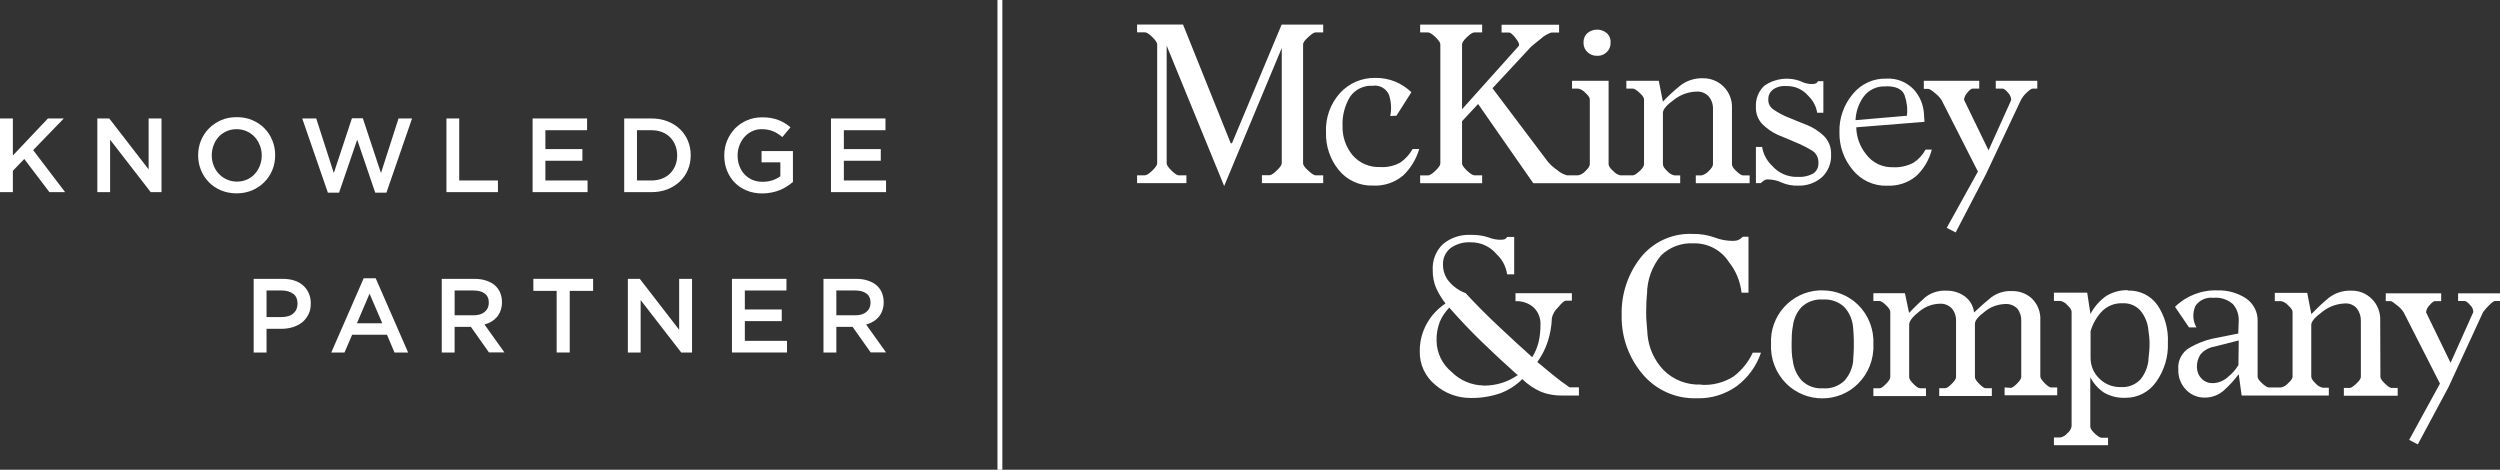 <svg xmlns="http://www.w3.org/2000/svg" id="Layer_2" data-name="Layer 2" viewBox="0 0 266.1 50"><rect x="0" y="0" width="266.1" height="50" fill="#333333" stroke="none"/><defs><style>      .cls-1 {        fill-rule: evenodd;      }      .cls-1, .cls-2 {        fill: #fff;      }    </style></defs><g id="Layer_1-2" data-name="Layer 1"><g><g><g><polygon class="cls-1" points="6.93 20.45 5.26 20.45 2.58 16.92 1.37 18.18 1.37 20.45 0 20.45 0 12.61 1.37 12.61 1.37 16.55 5.1 12.61 6.79 12.61 3.53 15.98 6.93 20.45"></polygon><polygon class="cls-1" points="15.82 12.61 17.19 12.61 17.19 20.45 16.04 20.45 11.72 14.87 11.72 20.45 10.36 20.45 10.36 12.61 11.63 12.61 15.82 18.03 15.82 12.61"></polygon><path class="cls-1" d="M27.65,15.46c-.13-.34-.31-.64-.55-.89-.23-.25-.52-.46-.85-.6-.33-.15-.69-.22-1.07-.22s-.74.07-1.07.22c-.32.15-.6.34-.83.59-.23.25-.41.55-.54.89-.13.34-.2.7-.2,1.08s.06.74.2,1.08c.13.34.31.64.55.89.23.25.52.46.85.6.33.15.69.23,1.08.23s.74-.08,1.07-.22c.33-.15.61-.34.83-.6.23-.25.41-.54.54-.88.13-.34.2-.7.2-1.08s-.07-.74-.2-1.08h0ZM28.99,18.09c-.2.49-.49.93-.85,1.29s-.8.66-1.3.88c-.5.21-1.05.32-1.66.32s-1.16-.11-1.66-.32c-.5-.21-.93-.5-1.29-.87-.36-.37-.64-.79-.84-1.29-.2-.49-.3-1.01-.3-1.57s.1-1.08.3-1.57c.2-.49.49-.92.85-1.29.37-.37.8-.66,1.3-.88.5-.22,1.05-.32,1.66-.32s1.16.1,1.66.32c.5.21.93.5,1.29.87.36.37.64.79.84,1.29.2.49.3,1.01.3,1.57s-.1,1.08-.3,1.57Z"></path><polygon class="cls-1" points="37.46 12.59 38.62 12.59 40.55 18.42 42.42 12.61 43.86 12.61 41.13 20.51 39.94 20.51 38.02 14.87 36.09 20.51 34.9 20.51 32.17 12.61 33.66 12.61 35.53 18.42 37.46 12.59"></polygon><polygon class="cls-1" points="47.52 12.61 48.88 12.61 48.88 19.21 53 19.21 53 20.45 47.52 20.45 47.52 12.61"></polygon><polygon class="cls-1" points="62.49 13.86 58.05 13.86 58.05 15.87 61.99 15.87 61.99 17.11 58.05 17.11 58.05 19.21 62.54 19.21 62.54 20.45 56.69 20.45 56.69 12.61 62.49 12.61 62.49 13.86"></polygon><path class="cls-1" d="M71.88,15.47c-.13-.33-.31-.61-.55-.85-.24-.24-.52-.43-.86-.56-.34-.13-.71-.2-1.12-.2h-1.55v5.35h1.55c.41,0,.78-.07,1.12-.2.34-.13.62-.31.86-.55.23-.24.42-.52.55-.84.13-.33.2-.68.2-1.07s-.07-.75-.2-1.08h0ZM73.22,18.07c-.2.48-.49.9-.86,1.25-.37.35-.81.63-1.32.83-.51.2-1.07.3-1.68.3h-2.92v-7.84h2.92c.61,0,1.17.1,1.68.3.51.2.96.47,1.32.82.37.35.66.77.86,1.25.2.48.3.99.3,1.54s-.1,1.07-.3,1.55Z"></path><path class="cls-1" d="M83.77,19.84c-.23.15-.49.28-.76.39-.27.11-.57.2-.88.26-.31.06-.64.1-.98.1-.61,0-1.17-.1-1.67-.31-.5-.2-.93-.49-1.28-.85-.35-.36-.63-.79-.82-1.28-.2-.49-.29-1.03-.29-1.6s.1-1.08.3-1.57c.2-.49.48-.92.83-1.29.36-.37.78-.66,1.28-.88.5-.22,1.04-.32,1.63-.32.35,0,.66.02.93.07.28.05.54.12.78.21.24.09.46.2.68.33.21.13.42.28.62.45l-.87,1.04c-.15-.13-.3-.24-.46-.34-.16-.11-.32-.19-.5-.27-.17-.07-.36-.13-.57-.17-.2-.04-.43-.06-.68-.06-.36,0-.69.07-1,.22-.31.14-.58.34-.81.6-.23.25-.41.55-.54.89-.13.34-.2.7-.2,1.08,0,.4.06.78.19,1.12.13.34.31.65.54.89.23.25.52.45.84.59.33.14.69.21,1.09.21.37,0,.72-.05,1.05-.16.32-.11.6-.25.84-.43v-1.48h-2v-1.2h3.34v3.29c-.19.17-.41.32-.65.47Z"></path><polygon class="cls-1" points="94.25 13.86 89.82 13.86 89.82 15.87 93.75 15.87 93.75 17.11 89.82 17.11 89.82 19.21 94.31 19.21 94.31 20.45 88.45 20.45 88.45 12.61 94.25 12.61 94.25 13.86"></polygon></g><g><path class="cls-1" d="M31.21,31.28c-.31-.24-.72-.36-1.23-.36h-1.61v2.83h1.61c.52,0,.94-.13,1.24-.39.3-.26.45-.6.45-1.03,0-.47-.15-.83-.46-1.06h0ZM32.82,33.48c-.17.34-.39.61-.67.84-.29.22-.62.39-1,.51-.38.11-.79.17-1.22.17h-1.56v2.52h-1.37v-7.84h3.09c.46,0,.87.06,1.24.18.37.12.68.3.94.53.26.23.46.51.6.83.14.32.21.68.21,1.09,0,.44-.08.83-.25,1.16Z"></path><path class="cls-1" d="M39.33,31.27l-1.34,3.14h2.7l-1.35-3.14h0ZM43.44,37.52h-1.45l-.8-1.89h-3.71l-.81,1.89h-1.41l3.45-7.9h1.28l3.45,7.9Z"></path><path class="cls-1" d="M51.6,31.25c-.28-.22-.68-.33-1.2-.33h-2.01v2.64h2.02c.5,0,.89-.12,1.18-.36.29-.24.44-.56.44-.97,0-.44-.14-.76-.43-.99h0ZM52.05,37.52l-1.93-2.73h-1.73v2.73h-1.37v-7.84h3.49c.45,0,.85.06,1.22.18.36.12.67.28.92.49.25.21.44.47.58.78.13.31.2.65.2,1.03,0,.33-.05.62-.14.88-.09.26-.22.49-.38.68-.17.2-.36.37-.59.5-.22.14-.48.25-.75.32l2.12,2.97h-1.62Z"></path><polygon class="cls-1" points="60.64 37.52 59.25 37.52 59.25 30.96 56.77 30.96 56.77 29.68 63.13 29.68 63.13 30.96 60.64 30.96 60.64 37.52"></polygon><polygon class="cls-1" points="72.29 29.68 73.66 29.68 73.66 37.52 72.51 37.52 68.19 31.94 68.19 37.52 66.83 37.52 66.83 29.68 68.1 29.68 72.29 35.1 72.29 29.68"></polygon><polygon class="cls-1" points="83.71 30.92 79.28 30.92 79.28 32.94 83.21 32.94 83.21 34.18 79.28 34.18 79.28 36.28 83.77 36.28 83.77 37.52 77.91 37.52 77.91 29.68 83.71 29.68 83.71 30.92"></polygon><path class="cls-1" d="M92.23,31.25c-.28-.22-.68-.33-1.2-.33h-2.01v2.64h2.02c.5,0,.89-.12,1.18-.36.29-.24.44-.56.44-.97,0-.44-.14-.76-.43-.99h0ZM92.68,37.52l-1.93-2.73h-1.73v2.73h-1.37v-7.84h3.49c.45,0,.85.06,1.22.18.36.12.67.28.92.49.25.21.44.47.58.78.13.31.2.65.2,1.03,0,.33-.05.62-.14.88-.09.26-.22.49-.38.68-.17.2-.36.37-.59.5-.23.14-.48.25-.76.32l2.12,2.97h-1.62Z"></path></g></g><path class="cls-1" d="M266.1,31.21v.83h-.53c-.12,0-.33.15-.64.46-.23.22-.44.46-.63.72l-3.67,7.96-3.28,6.12-.92-.48,3.28-5.99-3.85-7.56c-.18-.29-.41-.54-.68-.74-.38-.32-.61-.48-.72-.48h-.52v-.83h5.9v.83h-.65c-.15,0-.34.15-.59.44-.21.2-.34.46-.37.75l2.61,5.38,2.42-5.4c0-.28-.12-.55-.33-.74-.25-.29-.45-.44-.59-.44h-.7v-.82h4.46ZM238.29,36.24l-2.61.66c-.56.09-1.07.38-1.44.8-.27.39-.41.86-.4,1.34v.04c0,.45.17.88.48,1.2.3.33.73.51,1.18.5h.06c.59-.02,1.14-.25,1.58-.65.44-.36.82-.78,1.12-1.27l.03-2.62h0ZM253.37,40.11l-.02-6.02c.03-.85-.29-1.68-.9-2.28-.57-.57-1.35-.89-2.16-.87-.86-.04-1.71.22-2.4.75-.66.54-1.28,1.13-1.87,1.75l-.44-2.27h-3.45v.88h.66c.29.06.55.21.75.44.32.29.48.53.48.7v6.91c0,.18-.16.41-.48.7-.19.22-.45.38-.75.44h-1.31c-.15,0-.38-.15-.7-.44-.32-.29-.48-.52-.48-.7v-5.86c.05-.98-.41-1.91-1.22-2.47-.89-.59-1.95-.89-3.02-.86-1.69-.07-3.34.56-4.55,1.75l1.49,2.19h.79c-.4-.7-.44-1.54-.11-2.28.42-.63,1.16-.96,1.9-.87.77-.08,1.53.17,2.1.68.43.5.65,1.15.61,1.81l-.05,1.31-2.84.57c-.82.2-1.61.52-2.34.94-.82.48-1.29,1.39-1.2,2.34-.03.8.27,1.57.83,2.14.51.54,1.22.84,1.97.83.78.01,1.53-.28,2.1-.81.56-.51,1.07-1.07,1.53-1.68l.31,2.27h9.28v-.83h-.64c-.29-.06-.55-.21-.75-.44-.32-.3-.48-.54-.48-.75v-5.51c0-.34.4-.81,1.2-1.4.68-.54,1.52-.84,2.38-.87.49-.04.98.17,1.29.55.28.38.43.85.41,1.33v5.93c0,.18-.15.41-.48.72-.33.31-.55.46-.7.46h-.63v.83h5.73v-.83h-.66c-.15,0-.38-.15-.7-.46-.32-.31-.48-.54-.48-.72h0ZM228.67,38.28v.04l.09-.87c.03-.29.04-.58.04-.87,0-.26-.01-.51-.04-.76-.03-.25-.06-.49-.09-.72-.07-.77-.38-1.49-.88-2.08-.48-.51-1.16-.78-1.86-.74-.82-.04-1.61.27-2.19.85-.57.6-.99,1.32-1.22,2.12v2.84c0,.82.32,1.62.92,2.19.59.6,1.4.93,2.24.92h.05c.78.06,1.55-.24,2.1-.81.49-.61.79-1.35.86-2.12v.03h0ZM226.49,30.93c1.24-.05,2.42.52,3.14,1.53.8,1.18,1.19,2.6,1.12,4.02.06,1.5-.39,2.98-1.27,4.19-.74,1.06-1.95,1.68-3.23,1.67-.8.04-1.6-.15-2.3-.55-.61-.41-1.12-.98-1.46-1.64v5.25c0,.2.16.45.48.75.32.29.56.44.7.44h.71v.8h-5.76v-.83h.7c.28-.06.54-.21.72-.44.24-.18.41-.45.46-.75v-12.2c0-.17-.15-.41-.46-.7-.18-.22-.44-.38-.72-.44h-.7v-.88h3.54l.35,2.27c.4-.77.98-1.43,1.68-1.92.69-.42,1.49-.64,2.3-.61v.03h0ZM206.68,10.69c-.18-.29-.41-.54-.68-.75-.37-.32-.62-.48-.75-.48h-.48v-.86h5.9v.83h-.7c-.15,0-.34.15-.57.44-.19.2-.32.47-.35.75l2.61,5.38,2.41-5.34c0-.29-.12-.58-.33-.79-.25-.29-.45-.44-.59-.44h-.72v-.83h4.42v.83h-.48c-.14,0-.37.15-.68.46-.24.22-.44.48-.59.77l-3.73,7.91-3.21,6.17-.95-.49,3.32-5.99-3.85-7.57h0ZM213.98,41.28l-.61-.04v.83h5.6v-.83h-.66c-.15,0-.37-.15-.68-.46-.31-.31-.46-.55-.46-.72v-5.97c.05-.86-.27-1.69-.88-2.3-.58-.54-1.35-.83-2.14-.81-.78-.04-1.55.19-2.19.66-.55.44-1.17.98-1.84,1.62-.08-.69-.44-1.32-1.01-1.73-.56-.4-1.23-.6-1.92-.59-.8-.05-1.6.19-2.24.68-.52.45-1.11,1.01-1.75,1.69l-.44-2.1h-3.36v.83h.66c.15,0,.37.15.68.44.31.29.46.53.46.7v6.97c0,.18-.16.42-.46.72-.3.31-.53.46-.68.46h-.66v.83h5.6v-.83h-.61c-.18,0-.42-.15-.72-.46-.31-.31-.46-.55-.46-.72v-5.59c0-.38.36-.85,1.07-1.4.61-.51,1.37-.81,2.17-.83.49-.04.97.15,1.31.51.31.38.46.85.44,1.33v5.97c0,.17-.15.41-.46.72-.31.31-.54.46-.72.46h-.61v.83h5.6v-.83h-.66c-.15,0-.37-.15-.68-.46-.31-.31-.46-.54-.46-.72v-5.68c0-.35.36-.78,1.07-1.31.6-.49,1.35-.76,2.12-.79.5-.04.99.14,1.33.5.29.37.43.83.41,1.29v5.97c0,.18-.15.41-.46.72-.31.31-.54.46-.72.46h0ZM200.78,9.2c-.97-.08-1.91.36-2.47,1.16-.49.72-.77,1.56-.81,2.43l5.47-.47c.09-.73,0-1.47-.24-2.17-.24-.65-.89-.97-1.94-.97v.02h0ZM200.82,19.78v-.02c1.14.07,2.26-.29,3.14-1.02.81-.76,1.39-1.74,1.66-2.82h-.66c-.31.57-.75,1.05-1.29,1.4-.66.35-1.41.52-2.16.48-1.13.04-2.21-.47-2.88-1.38-.66-.81-1.03-1.82-1.05-2.87l7.26-.58-.05-.79c-.04-1-.44-1.96-1.12-2.69-.75-.77-1.79-1.18-2.86-1.12-1.38-.05-2.71.55-3.58,1.62-.97,1.14-1.49,2.6-1.44,4.1-.03,1.46.48,2.89,1.42,4,.88,1.09,2.21,1.71,3.61,1.68h0ZM197.24,38.43v.09c.03-.32.05-.64.06-.96.02-.32.02-.64.02-.96s0-.63-.02-.94c-.02-.31-.03-.59-.06-.85-.07-.8-.4-1.55-.94-2.14-.62-.57-1.45-.85-2.29-.79-.82-.06-1.63.23-2.24.79-.53.57-.87,1.31-.94,2.1v-.05c-.06.3-.09.61-.11.92,0,.32-.02.64-.02.96s0,.64.02.94c.01.29.05.57.11.86.09.78.42,1.51.94,2.1.59.58,1.41.89,2.24.83.85.08,1.69-.22,2.32-.81.51-.58.83-1.3.92-2.06h0ZM197.76,32.43c1.12,1.1,1.72,2.63,1.64,4.2.08,1.58-.52,3.11-1.64,4.22-1,1-2.36,1.55-3.78,1.55-1.43.01-2.81-.55-3.83-1.55-1.12-1.11-1.72-2.64-1.64-4.22-.17-2.99,2.12-5.55,5.1-5.72.12,0,.24-.01.36,0,1.42-.01,2.78.54,3.8,1.53h-.02ZM194.9,16.43c.05.92-.31,1.82-.99,2.45-.7.6-1.6.91-2.52.88-.6.02-1.2-.09-1.75-.33-.44-.21-.92-.32-1.4-.33-.17-.02-.33.02-.48.11l-.35.28h-.51v-3.85h.66c.12.75.48,1.44,1.03,1.97.7.82,1.74,1.27,2.82,1.22.55.03,1.09-.09,1.57-.35.38-.24.6-.67.57-1.12.04-.54-.22-1.05-.67-1.33-.44-.27-.9-.51-1.38-.72-.41-.17-.78-.33-1.12-.48-.34-.14-.73-.31-1.16-.48-.62-.29-1.18-.68-1.66-1.16-.45-.49-.69-1.14-.66-1.81-.05-.84.27-1.66.88-2.24,1.14-.81,2.61-.99,3.91-.48.37.19.79.29,1.2.29.13,0,.26-.02.38-.07.11-.05.19-.13.24-.24h.57v3.36h-.66c-.1-.66-.42-1.28-.9-1.75-.59-.72-1.49-1.13-2.42-1.09-.51-.04-1.01.1-1.42.4-.3.25-.47.61-.46,1-.03.41.15.8.48,1.05.41.29.85.54,1.31.75.41.17.79.33,1.16.48l1.2.48c.63.26,1.2.63,1.7,1.09.56.52.86,1.26.83,2.02h-.02ZM181.1,40.96c1.2.07,2.39-.24,3.41-.88.88-.66,1.59-1.53,2.05-2.54h.88c-.48,1.42-1.38,2.66-2.58,3.56-1.23.88-2.72,1.34-4.24,1.29-2.24.08-4.39-.88-5.82-2.61-1.46-1.74-2.24-3.96-2.19-6.23-.06-2.21.65-4.38,2.01-6.12,1.34-1.69,3.4-2.63,5.55-2.53.79-.02,1.57.11,2.32.37.62.25,1.29.37,1.96.37.21,0,.42-.03.61-.11.16-.08.31-.19.44-.33h.61v5.95h-.74c-.13-1.2-.6-2.34-1.36-3.28-.82-1.27-2.25-2.01-3.76-1.97-1.28-.07-2.53.4-3.45,1.29-.96,1.16-1.49,2.62-1.49,4.13v-.09c-.03.32-.05.64-.07.96,0,.32-.02.65-.02,1,0,.41,0,.83.05,1.25.05.42.06.81.09,1.16.12,1.42.72,2.75,1.7,3.78,1.06,1.07,2.53,1.63,4.03,1.55h0ZM170,5.94h-.05c-.37,0-.72-.14-.98-.39-.27-.25-.42-.6-.42-.96v-.04c-.02-.39.13-.77.42-1.03.59-.49,1.46-.49,2.05,0,.29.26.44.64.41,1.03h-.04s.04,0,.04.04c0,.37-.14.72-.41.96-.25.25-.59.39-.94.39h-.08ZM157.89,41.05c.69,0,1.38-.1,2.03-.31.58-.19,1.13-.47,1.64-.82l-.13-.09c-1.24-1.11-2.47-2.25-3.67-3.41-1.2-1.16-2.37-2.39-3.5-3.68-.42.44-.76.94-1,1.49-.26.67-.38,1.38-.35,2.1.03,1.27.62,2.45,1.6,3.26.9.9,2.12,1.42,3.39,1.44h0ZM163.61,38.52l-.05-.05c.56.47,1.12.93,1.69,1.4.57.47,1.17.92,1.81,1.36h1v.87h-1.83c-.75.01-1.49-.12-2.19-.39-.75-.33-1.43-.79-2.01-1.36-.66.67-1.46,1.18-2.34,1.51-1.02.35-2.09.52-3.17.5-1.37,0-2.69-.48-3.73-1.38-1.09-.88-1.71-2.21-1.67-3.61-.01-1.02.25-2.03.75-2.93.48-.86,1.16-1.59,1.99-2.14-.39-.5-.72-1.04-.99-1.62-.26-.61-.38-1.26-.37-1.92-.06-1.04.33-2.06,1.09-2.78.83-.69,1.9-1.04,2.98-.98.62-.02,1.25.07,1.84.26.39.16.81.25,1.22.26.16,0,.32,0,.48-.04.13-.04.24-.14.31-.26h.75v3.98h-.75c-.12-.82-.51-1.58-1.12-2.14-.68-.82-1.7-1.29-2.78-1.27-.77-.04-1.52.18-2.14.63-.53.43-.82,1.09-.79,1.77,0,.66.23,1.29.66,1.79.47.55,1.07.97,1.75,1.22,1.08,1.17,2.24,2.34,3.5,3.52,1.25,1.18,2.45,2.28,3.59,3.3.31-.5.54-1.04.68-1.61.14-.61.2-1.24.2-1.86.03-.68-.23-1.34-.72-1.82-.53-.47-1.23-.71-1.94-.67v-.85h6v.79h-.65c-.14,0-.43.24-.85.75-.31.29-.53.67-.63,1.09v.05c-.03.84-.18,1.67-.44,2.47-.25.77-.62,1.5-1.1,2.16h0ZM157.76,19.49v-.83h-.83c-.17,0-.44-.17-.79-.5-.35-.34-.52-.59-.52-.76v-4.5l1.71-1.83,5.87,8.43h15.64v-.83h-.61c-.29-.06-.55-.21-.75-.44-.32-.29-.48-.54-.48-.75v-5.46c0-.38.4-.85,1.2-1.42.68-.53,1.52-.83,2.38-.85.49-.04.98.16,1.31.53.31.38.46.86.44,1.35v5.85c0,.21-.16.45-.48.75-.19.22-.46.37-.75.44h-.6v.83h5.73v-.83h-.7c-.15,0-.38-.14-.7-.44-.32-.29-.48-.54-.48-.75v-6c.03-.85-.29-1.67-.9-2.27-.57-.57-1.36-.89-2.17-.88-.86-.03-1.7.23-2.38.74-.68.54-1.31,1.12-1.9,1.75l-.44-2.22h-3.45v.83h.7c.14,0,.38.15.7.44.32.29.48.53.48.7v6.9c0,.21-.16.46-.48.75-.33.29-.55.44-.7.44h-1.36c-.28-.07-.53-.22-.72-.44-.34-.29-.51-.54-.51-.75v-8.87h-3.89v.83h.66c.29.06.55.22.75.44.32.29.48.53.48.7v6.9c0,.21-.16.45-.48.75-.19.22-.46.38-.75.44h-1.22c-.38-.11-.74-.3-1.03-.57-.37-.25-.7-.54-.98-.87l-5.9-7.83,4.1-4.41c.12-.11.47-.4,1.05-.86.32-.29.7-.52,1.11-.66h.83v-.83h-6.12v.83h.81c.14,0,.39.21.7.61.31.41.42.68.31.83l-6.03,6.73v-6.91c0-.17.17-.43.52-.77.35-.33.61-.5.79-.5h.83v-.83h-6.6v.83h.84c.16,0,.44.16.79.5.35.34.52.59.52.77v12.68c0,.18-.17.43-.52.77-.35.33-.61.5-.79.5h-.84v.83h6.6ZM146.91,17.78c.74.05,1.49-.12,2.14-.48.54-.37.99-.87,1.31-1.44h.7c-.31,1.08-.91,2.06-1.73,2.84-.9.74-2.05,1.12-3.21,1.05-1.4.05-2.75-.57-3.63-1.66-.91-1.12-1.39-2.53-1.35-3.98-.08-1.56.47-3.09,1.52-4.24.95-1.02,2.28-1.59,3.67-1.58.75-.02,1.49.12,2.19.4.63.27,1.21.65,1.71,1.12l-1.59,2.5-.66.04c.15-.74.1-1.52-.13-2.24-.29-.69-1.01-1.1-1.75-.98-.95-.06-1.87.39-2.41,1.18-.56.94-.84,2.02-.79,3.11-.03,1.13.35,2.23,1.07,3.1.73.85,1.82,1.31,2.94,1.26h0ZM136.42,2.62h4.42v.83h-.83c-.15,0-.4.17-.76.5-.37.33-.55.59-.55.77v12.68c0,.17.18.43.55.76.37.34.62.5.76.5h.83v.83h-6.52v-.84h.83c.14,0,.4-.17.75-.5.35-.34.53-.59.53-.77V5.11l-6.13,14.69-6.12-14.94v12.54c0,.17.18.43.52.76.35.34.6.5.75.5h.83v.83h-5.25v-.83h.83c.18,0,.44-.17.79-.5.35-.34.52-.59.52-.77V4.71c0-.17-.18-.43-.52-.77-.35-.34-.61-.5-.79-.5h-.83v-.83h4.89l5.08,12.64h.13l5.29-12.64Z"></path><rect class="cls-2" x="106.17" width=".52" height="50"></rect></g></g></svg>
